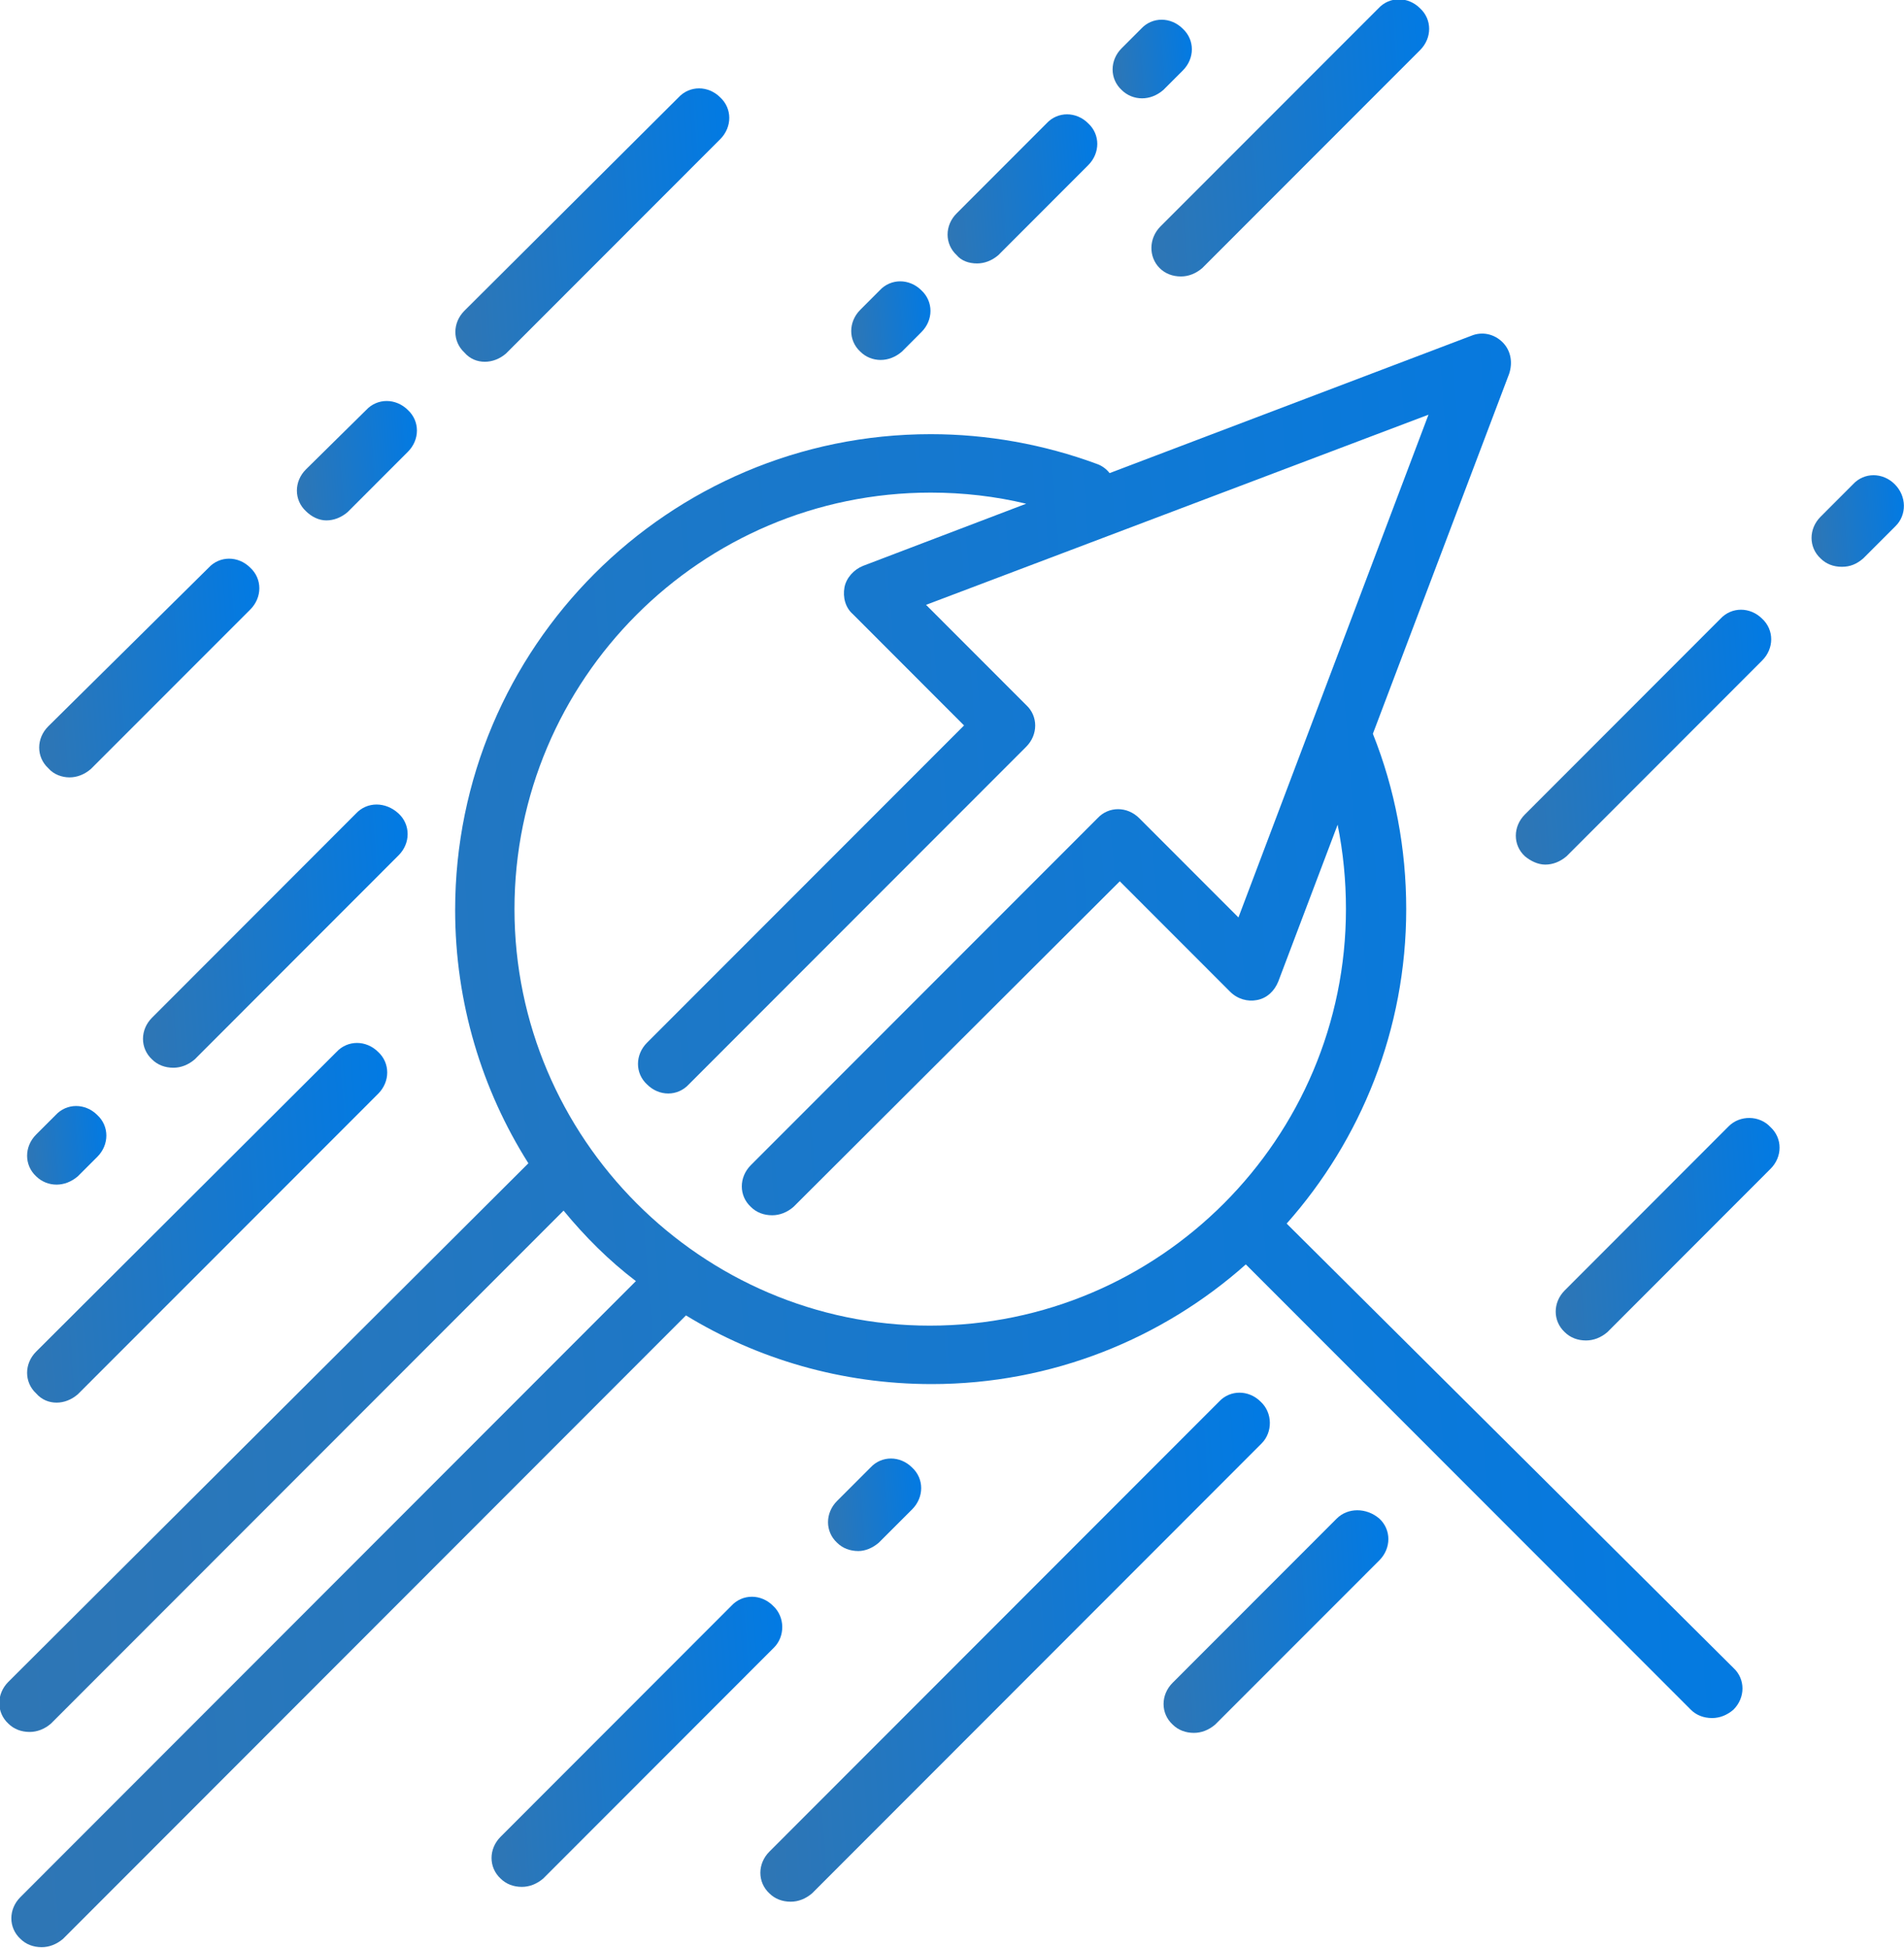 <?xml version="1.0" encoding="UTF-8"?> <svg xmlns="http://www.w3.org/2000/svg" width="43" height="44" viewBox="0 0 43 44" fill="none"> <g clip-path="url(#clip0_294_1277)"> <path d="M29.058 27.636C30.732 25.75 31.758 23.257 31.758 20.533C31.758 19.171 31.507 17.831 31.005 16.573L34.082 8.444C34.166 8.192 34.124 7.92 33.935 7.731C33.747 7.543 33.475 7.48 33.224 7.585L25.059 10.686C24.996 10.602 24.892 10.518 24.766 10.476C23.573 10.036 22.296 9.806 21.019 9.806C15.094 9.806 10.279 14.625 10.279 20.554C10.279 22.649 10.886 24.619 11.933 26.274L0.188 37.987C-0.084 38.259 -0.084 38.678 0.188 38.929C0.314 39.055 0.482 39.118 0.67 39.118C0.837 39.118 1.005 39.055 1.151 38.929L12.728 27.343C13.21 27.93 13.754 28.474 14.361 28.935L0.461 42.848C0.188 43.12 0.188 43.539 0.461 43.791C0.586 43.916 0.754 43.979 0.942 43.979C1.11 43.979 1.277 43.916 1.424 43.791L15.492 29.71C17.104 30.695 19.009 31.261 21.04 31.261C23.761 31.261 26.252 30.234 28.136 28.558L38.185 38.615C38.311 38.741 38.478 38.804 38.667 38.804C38.834 38.804 39.002 38.741 39.148 38.615C39.42 38.343 39.42 37.924 39.148 37.672L29.058 27.636ZM11.619 20.533C11.619 15.358 15.827 11.126 21.019 11.126C21.751 11.126 22.484 11.21 23.175 11.377L19.49 12.781C19.281 12.865 19.113 13.053 19.072 13.263C19.03 13.493 19.093 13.724 19.26 13.87L21.772 16.385L14.613 23.55C14.34 23.823 14.34 24.242 14.613 24.493C14.885 24.766 15.303 24.766 15.555 24.493L23.175 16.867C23.447 16.594 23.447 16.175 23.175 15.924L20.914 13.661L32.261 9.366L27.969 20.722L25.729 18.48C25.457 18.208 25.038 18.208 24.787 18.48L16.957 26.316C16.685 26.589 16.685 27.008 16.957 27.259C17.083 27.385 17.25 27.448 17.439 27.448C17.606 27.448 17.774 27.385 17.92 27.259L25.289 19.905L27.78 22.398C27.948 22.566 28.178 22.629 28.388 22.587C28.618 22.545 28.785 22.377 28.869 22.168L30.209 18.627C30.335 19.255 30.397 19.884 30.397 20.533C30.397 25.709 26.189 29.941 20.998 29.941C15.848 29.941 11.619 25.709 11.619 20.533Z" fill="url(#paint0_linear_294_1277)"></path> <path d="M28.471 31.659C28.199 31.387 27.781 31.387 27.529 31.659L17.376 41.821C17.104 42.093 17.104 42.512 17.376 42.764C17.502 42.889 17.669 42.952 17.858 42.952C18.025 42.952 18.192 42.889 18.339 42.764L28.492 32.602C28.744 32.35 28.744 31.91 28.471 31.659Z" fill="url(#paint1_linear_294_1277)"></path> <path d="M30.188 34.299L26.482 38.008C26.21 38.28 26.21 38.699 26.482 38.95C26.608 39.076 26.776 39.139 26.964 39.139C27.131 39.139 27.299 39.076 27.445 38.95L31.151 35.242C31.423 34.969 31.423 34.55 31.151 34.299C30.858 34.048 30.439 34.048 30.188 34.299Z" fill="url(#paint2_linear_294_1277)"></path> <path d="M39.043 25.436L35.338 29.145C35.066 29.417 35.066 29.836 35.338 30.088C35.464 30.213 35.631 30.276 35.819 30.276C35.987 30.276 36.154 30.213 36.301 30.088L39.985 26.4C40.258 26.128 40.258 25.709 39.985 25.457C39.734 25.185 39.295 25.185 39.043 25.436Z" fill="url(#paint3_linear_294_1277)"></path> <path d="M10.949 8.171C11.116 8.171 11.284 8.109 11.43 7.983L16.266 3.143C16.538 2.87 16.538 2.451 16.266 2.2C15.994 1.928 15.575 1.928 15.324 2.2L10.488 7.019C10.216 7.291 10.216 7.71 10.488 7.962C10.614 8.109 10.781 8.171 10.949 8.171Z" fill="url(#paint4_linear_294_1277)"></path> <path d="M1.57 17.558C1.738 17.558 1.905 17.495 2.052 17.369L5.653 13.766C5.925 13.493 5.925 13.074 5.653 12.823C5.381 12.55 4.962 12.55 4.711 12.823L1.089 16.406C0.817 16.678 0.817 17.097 1.089 17.349C1.214 17.495 1.403 17.558 1.57 17.558Z" fill="url(#paint5_linear_294_1277)"></path> <path d="M7.369 11.754C7.537 11.754 7.704 11.691 7.851 11.566L9.212 10.204C9.484 9.931 9.484 9.512 9.212 9.261C8.939 8.989 8.521 8.989 8.269 9.261L6.909 10.602C6.637 10.874 6.637 11.293 6.909 11.545C7.034 11.671 7.202 11.754 7.369 11.754Z" fill="url(#paint6_linear_294_1277)"></path> <path d="M1.277 31.68C1.444 31.68 1.612 31.617 1.758 31.491L8.541 24.703C8.813 24.43 8.813 24.011 8.541 23.76C8.269 23.488 7.851 23.488 7.599 23.76L0.816 30.528C0.544 30.8 0.544 31.219 0.816 31.471C0.942 31.617 1.11 31.68 1.277 31.68Z" fill="url(#paint7_linear_294_1277)"></path> <path d="M26.189 6.055C26.315 6.181 26.482 6.244 26.671 6.244C26.838 6.244 27.006 6.181 27.152 6.055L32.072 1.131C32.344 0.859 32.344 0.44 32.072 0.189C31.8 -0.084 31.381 -0.084 31.13 0.189L26.21 5.112C25.938 5.385 25.938 5.804 26.189 6.055Z" fill="url(#paint8_linear_294_1277)"></path> <path d="M42.791 10.937C42.518 10.665 42.1 10.665 41.849 10.937L41.116 11.671C40.844 11.943 40.844 12.362 41.116 12.613C41.241 12.739 41.409 12.802 41.597 12.802C41.786 12.802 41.932 12.739 42.079 12.613L42.812 11.88C43.063 11.629 43.063 11.21 42.791 10.937Z" fill="url(#paint9_linear_294_1277)"></path> <path d="M34.898 19.528C35.066 19.528 35.233 19.465 35.38 19.339L39.797 14.918C40.069 14.646 40.069 14.227 39.797 13.975C39.525 13.703 39.106 13.703 38.855 13.975L34.438 18.396C34.165 18.669 34.165 19.088 34.438 19.339C34.563 19.444 34.731 19.528 34.898 19.528Z" fill="url(#paint10_linear_294_1277)"></path> <path d="M19.846 34.844L20.6 34.09C20.872 33.817 20.872 33.398 20.6 33.147C20.328 32.874 19.909 32.874 19.658 33.147L18.904 33.901C18.632 34.173 18.632 34.592 18.904 34.844C19.03 34.969 19.197 35.032 19.386 35.032C19.532 35.032 19.7 34.969 19.846 34.844Z" fill="url(#paint11_linear_294_1277)"></path> <path d="M17.459 36.269C17.187 35.996 16.769 35.996 16.517 36.269L11.305 41.486C11.033 41.758 11.033 42.177 11.305 42.429C11.43 42.554 11.598 42.617 11.786 42.617C11.954 42.617 12.121 42.554 12.268 42.429L17.48 37.212C17.732 36.96 17.732 36.52 17.459 36.269Z" fill="url(#paint12_linear_294_1277)"></path> <path d="M8.039 18.375L3.434 22.985C3.161 23.257 3.161 23.676 3.434 23.928C3.559 24.053 3.727 24.116 3.915 24.116C4.083 24.116 4.25 24.053 4.397 23.928L9.002 19.318C9.274 19.046 9.274 18.627 9.002 18.375C8.709 18.103 8.29 18.103 8.039 18.375Z" fill="url(#paint13_linear_294_1277)"></path> <path d="M1.277 26.756C1.444 26.756 1.612 26.693 1.758 26.568L2.198 26.128C2.47 25.855 2.47 25.436 2.198 25.185C1.926 24.912 1.507 24.912 1.256 25.185L0.816 25.625C0.544 25.897 0.544 26.316 0.816 26.568C0.942 26.693 1.11 26.756 1.277 26.756Z" fill="url(#paint14_linear_294_1277)"></path> <path d="M22.065 5.95C22.233 5.95 22.4 5.888 22.547 5.762L24.577 3.73C24.849 3.457 24.849 3.038 24.577 2.787C24.305 2.514 23.886 2.514 23.635 2.787L21.605 4.819C21.332 5.091 21.332 5.51 21.605 5.762C21.709 5.888 21.877 5.95 22.065 5.95Z" fill="url(#paint15_linear_294_1277)"></path> <path d="M19.888 8.13C20.056 8.13 20.223 8.067 20.37 7.941L20.809 7.501C21.082 7.229 21.082 6.81 20.809 6.558C20.537 6.286 20.119 6.286 19.867 6.558L19.428 6.998C19.156 7.27 19.156 7.69 19.428 7.941C19.553 8.067 19.721 8.13 19.888 8.13Z" fill="url(#paint16_linear_294_1277)"></path> <path d="M25.792 2.221C25.959 2.221 26.127 2.158 26.273 2.032L26.713 1.592C26.985 1.32 26.985 0.901 26.713 0.65C26.441 0.377 26.022 0.377 25.771 0.65L25.331 1.09C25.059 1.362 25.059 1.781 25.331 2.032C25.457 2.158 25.624 2.221 25.792 2.221Z" fill="url(#paint17_linear_294_1277)"></path> </g> <defs> <linearGradient id="paint0_linear_294_1277" x1="-0.016" y1="43.979" x2="41.925" y2="40.729" gradientUnits="userSpaceOnUse"> <stop stop-color="#2F76B4"></stop> <stop offset="1" stop-color="#017AE4"></stop> </linearGradient> <linearGradient id="paint1_linear_294_1277" x1="17.172" y1="42.952" x2="29.441" y2="42.072" gradientUnits="userSpaceOnUse"> <stop stop-color="#2F76B4"></stop> <stop offset="1" stop-color="#017AE4"></stop> </linearGradient> <linearGradient id="paint2_linear_294_1277" x1="26.278" y1="39.139" x2="31.691" y2="38.747" gradientUnits="userSpaceOnUse"> <stop stop-color="#2F76B4"></stop> <stop offset="1" stop-color="#017AE4"></stop> </linearGradient> <linearGradient id="paint3_linear_294_1277" x1="35.134" y1="30.276" x2="40.524" y2="29.887" gradientUnits="userSpaceOnUse"> <stop stop-color="#2F76B4"></stop> <stop offset="1" stop-color="#017AE4"></stop> </linearGradient> <linearGradient id="paint4_linear_294_1277" x1="10.284" y1="8.171" x2="16.88" y2="7.697" gradientUnits="userSpaceOnUse"> <stop stop-color="#2F76B4"></stop> <stop offset="1" stop-color="#017AE4"></stop> </linearGradient> <linearGradient id="paint5_linear_294_1277" x1="0.885" y1="17.558" x2="6.186" y2="17.175" gradientUnits="userSpaceOnUse"> <stop stop-color="#2F76B4"></stop> <stop offset="1" stop-color="#017AE4"></stop> </linearGradient> <linearGradient id="paint6_linear_294_1277" x1="6.705" y1="11.754" x2="9.595" y2="11.546" gradientUnits="userSpaceOnUse"> <stop stop-color="#2F76B4"></stop> <stop offset="1" stop-color="#017AE4"></stop> </linearGradient> <linearGradient id="paint7_linear_294_1277" x1="0.612" y1="31.68" x2="9.284" y2="31.057" gradientUnits="userSpaceOnUse"> <stop stop-color="#2F76B4"></stop> <stop offset="1" stop-color="#017AE4"></stop> </linearGradient> <linearGradient id="paint8_linear_294_1277" x1="26.003" y1="6.244" x2="32.691" y2="5.763" gradientUnits="userSpaceOnUse"> <stop stop-color="#2F76B4"></stop> <stop offset="1" stop-color="#017AE4"></stop> </linearGradient> <linearGradient id="paint9_linear_294_1277" x1="40.912" y1="12.802" x2="43.135" y2="12.641" gradientUnits="userSpaceOnUse"> <stop stop-color="#2F76B4"></stop> <stop offset="1" stop-color="#017AE4"></stop> </linearGradient> <linearGradient id="paint10_linear_294_1277" x1="34.233" y1="19.528" x2="40.383" y2="19.086" gradientUnits="userSpaceOnUse"> <stop stop-color="#2F76B4"></stop> <stop offset="1" stop-color="#017AE4"></stop> </linearGradient> <linearGradient id="paint11_linear_294_1277" x1="18.7" y1="35.032" x2="20.943" y2="34.87" gradientUnits="userSpaceOnUse"> <stop stop-color="#2F76B4"></stop> <stop offset="1" stop-color="#017AE4"></stop> </linearGradient> <linearGradient id="paint12_linear_294_1277" x1="11.101" y1="42.617" x2="18.101" y2="42.114" gradientUnits="userSpaceOnUse"> <stop stop-color="#2F76B4"></stop> <stop offset="1" stop-color="#017AE4"></stop> </linearGradient> <linearGradient id="paint13_linear_294_1277" x1="3.229" y1="24.116" x2="9.602" y2="23.657" gradientUnits="userSpaceOnUse"> <stop stop-color="#2F76B4"></stop> <stop offset="1" stop-color="#017AE4"></stop> </linearGradient> <linearGradient id="paint14_linear_294_1277" x1="0.612" y1="26.756" x2="2.521" y2="26.618" gradientUnits="userSpaceOnUse"> <stop stop-color="#2F76B4"></stop> <stop offset="1" stop-color="#017AE4"></stop> </linearGradient> <linearGradient id="paint15_linear_294_1277" x1="21.4" y1="5.95" x2="25.005" y2="5.691" gradientUnits="userSpaceOnUse"> <stop stop-color="#2F76B4"></stop> <stop offset="1" stop-color="#017AE4"></stop> </linearGradient> <linearGradient id="paint16_linear_294_1277" x1="19.224" y1="8.13" x2="21.132" y2="7.992" gradientUnits="userSpaceOnUse"> <stop stop-color="#2F76B4"></stop> <stop offset="1" stop-color="#017AE4"></stop> </linearGradient> <linearGradient id="paint17_linear_294_1277" x1="25.127" y1="2.221" x2="27.035" y2="2.083" gradientUnits="userSpaceOnUse"> <stop stop-color="#2F76B4"></stop> <stop offset="1" stop-color="#017AE4"></stop> </linearGradient> <clipPath id="clip0_294_1277"> <rect width="43" height="44" fill="white"></rect> </clipPath> </defs> </svg> 